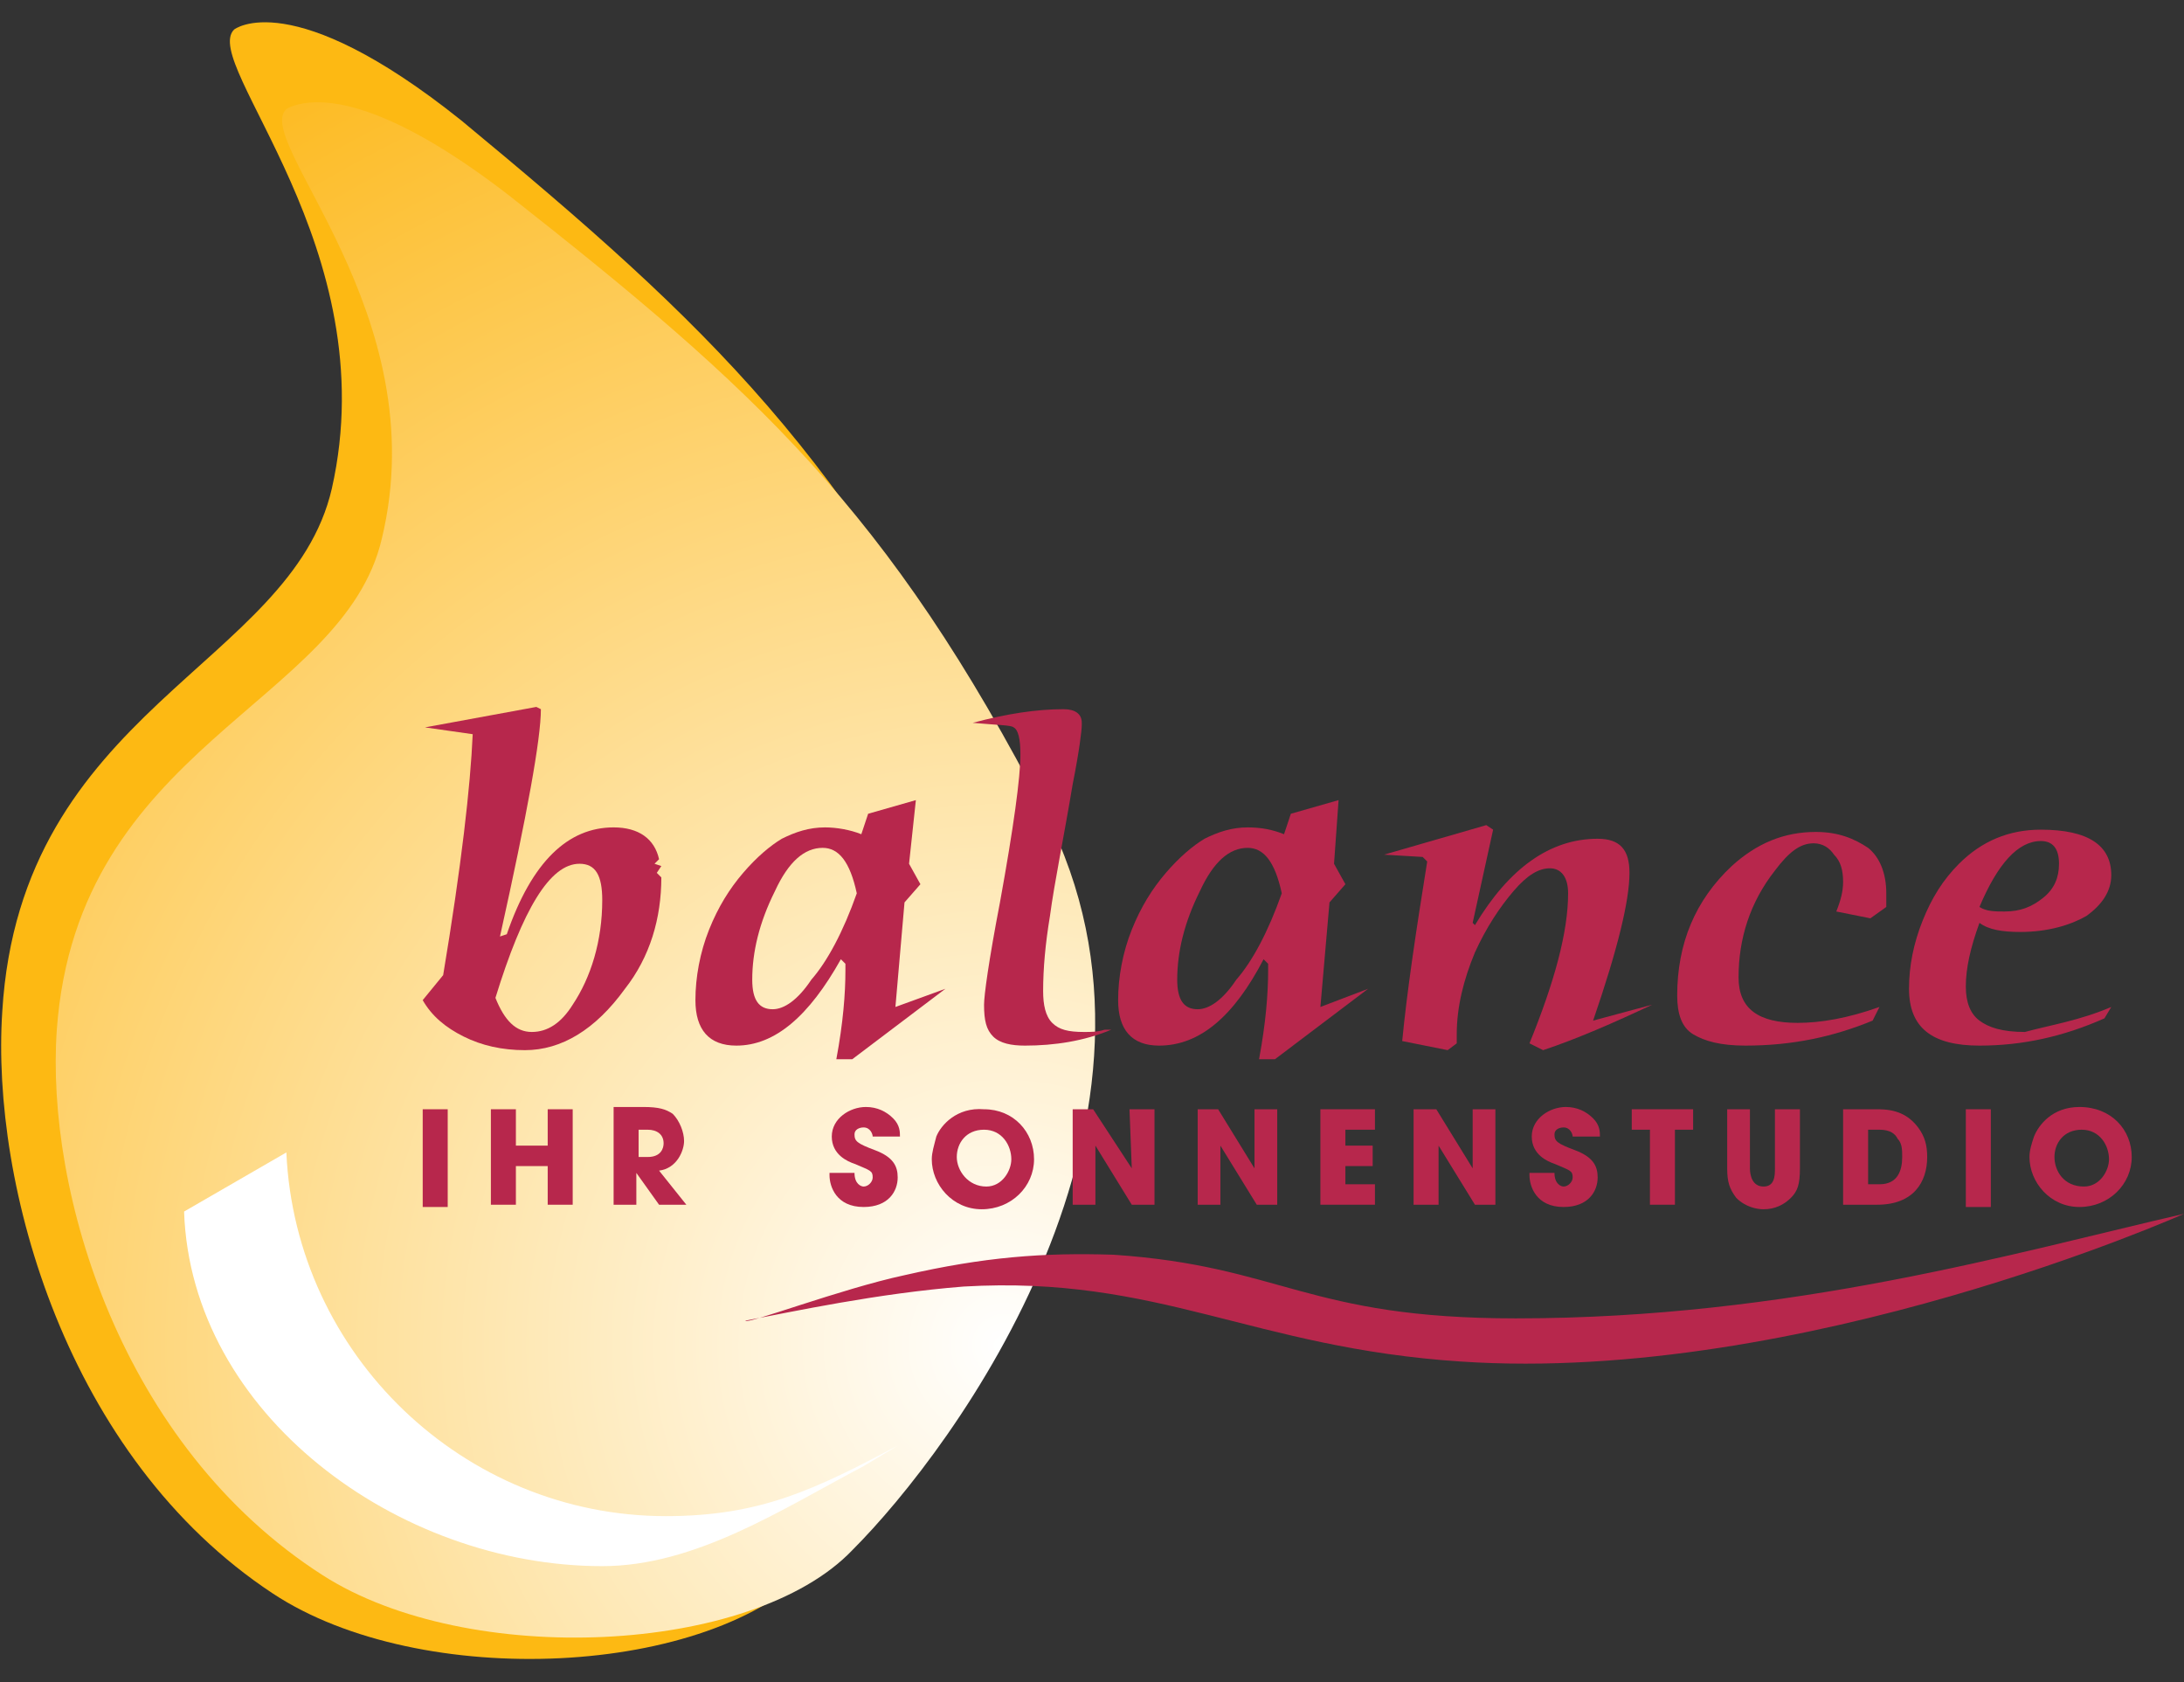 <?xml version="1.0" encoding="utf-8"?>
<!-- Generator: Adobe Illustrator 16.0.0, SVG Export Plug-In . SVG Version: 6.00 Build 0)  -->
<!DOCTYPE svg PUBLIC "-//W3C//DTD SVG 1.1//EN" "http://www.w3.org/Graphics/SVG/1.1/DTD/svg11.dtd">
<svg version="1.1" id="Layer_1" xmlns="http://www.w3.org/2000/svg" xmlns:xlink="http://www.w3.org/1999/xlink" x="0px" y="0px"
	 width="96.1px" height="74px" viewBox="0 0 96.1 74" style="enable-background:new 0 0 96.1 74;" xml:space="preserve">
<rect x="0" y="0" width="96.1" height="74" fill="#333333" stroke="none"/>
<style type="text/css">
<![CDATA[
	.st0{clip-path:url(#SVGID_2_);fill:url(#SVGID_3_);}
	.st1{fill:#B7274C;}
	.st2{fill-rule:evenodd;clip-rule:evenodd;fill:#B7274C;}
	.st3{fill:#FDB913;}
	.st4{fill:#FFFFFF;}
]]>
</style>
<g>
	<path class="st3" d="M10.3,1.3c-1.5,1.5,6.7,9.6,4.3,20.2c-1.8,7.8-13.7,9.7-14.5,23c-0.5,7.6,2.8,19.6,11.9,25.6
		c6.5,4.3,19.3,3.7,23.8-1.2c4.5-4.9,15.5-20.4,8.5-34.6c-7-14.2-13-19.9-24-29C12.8-0.7,10.3,1.3,10.3,1.3"/>
</g>
<g>
	<defs>
		<path id="SVGID_1_" d="M12.6,4.8c-1.5,1.4,6.6,9,4.2,18.9c-1.7,7.3-13.4,9.1-14.3,21.6c-0.5,7.1,2.8,18.3,11.7,24
			c6.4,4.1,18.9,3.5,23.3-1.1C42,63.7,52.8,49.1,46,35.8C39.1,22.4,33.2,17.1,22.4,8.6c-4.4-3.4-7-4.1-8.4-4.1
			C13,4.5,12.6,4.8,12.6,4.8"/>
	</defs>
	<clipPath id="SVGID_2_">
		<use xlink:href="#SVGID_1_"  style="overflow:visible;"/>
	</clipPath>
	
		<radialGradient id="SVGID_3_" cx="-23.128" cy="107.796" r="0.681" gradientTransform="matrix(93.823 0 0 -93.823 2214.22 10173.035)" gradientUnits="userSpaceOnUse">
		<stop  offset="0" style="stop-color:#FFFFFF"/>
		<stop  offset="1" style="stop-color:#FDBB23"/>
	</radialGradient>
	<rect x="2.1" y="4.5" class="st0" width="50.7" height="68.9"/>
</g>
<g>
	<path class="st1" d="M39.8,56.1c3.5-0.8,6.1-1,9.2-0.9c7.4,0.5,8.5,2.8,17.7,2.8c12.1,0,22-2.9,29.4-4.6c0,0-16.8,7.5-31.8,6.5
		c-9.2-0.6-13.3-3.8-21.9-3.3c-3.8,0.3-7.5,1.1-9.6,1.5C32.8,58.3,37,56.7,39.8,56.1"/>
	<rect x="18.6" y="48.8" class="st1" width="1.1" height="4.3"/>
	<polygon class="st1" points="21.6,53 22.7,53 22.7,51.3 24.1,51.3 24.1,53 25.2,53 25.2,48.8 24.1,48.8 24.1,50.4 22.7,50.4 
		22.7,48.8 21.6,48.8 	"/>
	<path class="st2" d="M27,53h1v-1.4h0l1,1.4h1.2l-1.2-1.5c0.8-0.1,1.1-0.9,1.1-1.3c0-0.4-0.2-0.9-0.5-1.2c-0.3-0.2-0.6-0.3-1.3-0.3
		H27V53z M28.1,49.7h0.4c0.4,0,0.7,0.2,0.7,0.6c0,0.2-0.1,0.6-0.7,0.6h-0.4V49.7z"/>
	<path class="st1" d="M39.6,50c0-0.2,0-0.5-0.3-0.8c-0.3-0.3-0.7-0.5-1.2-0.5c-0.7,0-1.5,0.5-1.5,1.3c0,0.8,0.7,1.1,1,1.2
		c0.7,0.3,0.8,0.3,0.8,0.6c0,0.2-0.2,0.4-0.4,0.4c-0.1,0-0.4-0.1-0.4-0.6h-1.1v0.1c0,0.5,0.3,1.4,1.5,1.4c1.1,0,1.5-0.7,1.5-1.3
		c0-0.5-0.2-0.9-1-1.2c-0.8-0.3-0.9-0.4-0.9-0.7c0-0.2,0.2-0.3,0.4-0.3c0.3,0,0.4,0.3,0.4,0.4H39.6z"/>
	<path class="st2" d="M41.2,50C41.1,50.4,41,50.7,41,51c0,1.1,0.9,2.2,2.2,2.2c1.3,0,2.3-1,2.3-2.2c0-1.2-0.9-2.2-2.2-2.2
		C42.1,48.7,41.4,49.5,41.2,50 M42.1,50.9c0-0.6,0.4-1.2,1.2-1.2c0.8,0,1.2,0.7,1.2,1.3c0,0.5-0.4,1.2-1.1,1.2
		C42.6,52.2,42.1,51.5,42.1,50.9"/>
	<polygon class="st1" points="47.2,53 48.2,53 48.2,50.4 48.2,50.4 49.8,53 50.8,53 50.8,48.8 49.7,48.8 49.8,51.4 49.8,51.4 
		48.1,48.8 47.2,48.8 	"/>
	<polygon class="st1" points="52.7,53 53.7,53 53.7,50.4 53.7,50.4 55.3,53 56.2,53 56.2,48.8 55.2,48.8 55.2,51.4 55.2,51.4 
		53.6,48.8 52.7,48.8 	"/>
	<polygon class="st1" points="58.1,53 60.5,53 60.5,52.1 59.2,52.1 59.2,51.3 60.4,51.3 60.4,50.4 59.2,50.4 59.2,49.7 60.5,49.7 
		60.5,48.8 58.1,48.8 	"/>
	<polygon class="st1" points="62.2,53 63.3,53 63.3,50.4 63.3,50.4 64.9,53 65.8,53 65.8,48.8 64.8,48.8 64.8,51.4 64.8,51.4 
		63.2,48.8 62.2,48.8 	"/>
	<path class="st1" d="M70.4,50c0-0.2,0-0.5-0.3-0.8c-0.3-0.3-0.7-0.5-1.2-0.5c-0.7,0-1.5,0.5-1.5,1.3c0,0.8,0.7,1.1,1,1.2
		c0.7,0.3,0.8,0.3,0.8,0.6c0,0.2-0.2,0.4-0.4,0.4c-0.1,0-0.4-0.1-0.4-0.6h-1.1v0.1c0,0.5,0.3,1.4,1.5,1.4c1.1,0,1.5-0.7,1.5-1.3
		c0-0.5-0.2-0.9-1-1.2c-0.8-0.3-0.9-0.4-0.9-0.7c0-0.2,0.2-0.3,0.4-0.3c0.3,0,0.4,0.3,0.4,0.4H70.4z"/>
	<polygon class="st1" points="72.6,53 73.7,53 73.7,49.7 74.5,49.7 74.5,48.8 71.8,48.8 71.8,49.7 72.6,49.7 	"/>
	<path class="st1" d="M76,48.8v2.6c0,0.6,0.1,0.9,0.4,1.3c0.4,0.4,0.9,0.5,1.2,0.5c0.5,0,0.9-0.2,1.2-0.5c0.3-0.3,0.4-0.6,0.4-1.3
		v-2.6h-1.1v2.6c0,0.3,0,0.8-0.5,0.8c-0.5,0-0.6-0.5-0.6-0.8v-2.6H76z"/>
	<path class="st2" d="M81.1,53h1.5c1.6,0,2.2-1,2.2-2.1c0-0.5-0.1-0.9-0.4-1.3c-0.6-0.8-1.4-0.8-1.9-0.8h-1.4V53z M82.2,49.7h0.5
		c0.5,0,0.7,0.2,0.8,0.4c0.2,0.2,0.2,0.5,0.2,0.8c0,0.6-0.2,1.2-1,1.2h-0.5V49.7z"/>
	<rect x="86.5" y="48.8" class="st1" width="1.1" height="4.3"/>
	<path class="st2" d="M89.5,50c-0.1,0.3-0.2,0.6-0.2,0.9c0,1.1,0.9,2.2,2.2,2.2c1.3,0,2.3-1,2.3-2.2c0-1.2-0.9-2.2-2.3-2.2
		C90.3,48.7,89.7,49.5,89.5,50 M90.4,50.9c0-0.6,0.4-1.2,1.2-1.2c0.8,0,1.2,0.7,1.2,1.3c0,0.5-0.4,1.2-1.1,1.2
		C90.8,52.2,90.4,51.5,90.4,50.9"/>
	<path class="st2" d="M29.1,38.6c0,1.8-0.5,3.5-1.6,4.9c-1.3,1.8-2.8,2.7-4.4,2.7c-1,0-1.9-0.2-2.7-0.6c-0.8-0.4-1.4-0.9-1.8-1.6
		l0.9-1.1c0.8-4.8,1.2-8.3,1.3-10.6L18.7,32l4.9-0.9l0.2,0.1c0,1.3-0.6,4.6-1.8,10l0.3-0.1c1.1-3.2,2.7-4.7,4.7-4.7
		c1.1,0,1.8,0.5,2,1.4l-0.2,0.2l0.3,0.1l-0.2,0.3L29.1,38.6z M26.5,39.6c0-1.1-0.3-1.6-1-1.6c-1.3,0-2.5,2-3.7,5.9
		c0.4,1,0.9,1.5,1.6,1.5c0.7,0,1.3-0.4,1.8-1.2C26,43,26.5,41.4,26.5,39.6"/>
	<path class="st2" d="M41.6,43.5l-4.1,3.1h-0.7c0.3-1.6,0.4-2.9,0.4-3.9v-0.3L37,42.2c-1.4,2.5-2.9,3.8-4.6,3.8
		c-1.2,0-1.8-0.7-1.8-2c0-1,0.2-2.1,0.6-3.1c0.4-1,0.9-1.8,1.5-2.5c0.6-0.7,1.2-1.2,1.7-1.5c0.6-0.3,1.2-0.5,1.9-0.5
		c0.5,0,1.1,0.1,1.6,0.3l0.3-0.9l2.1-0.6L40,38l0.5,0.9l-0.7,0.8l-0.4,4.6L41.6,43.5z M37.7,39.3c-0.3-1.4-0.8-2-1.5-2
		c-0.8,0-1.5,0.6-2.1,1.9c-0.7,1.4-1,2.7-1,3.9c0,0.9,0.3,1.3,0.9,1.3c0.5,0,1.1-0.4,1.7-1.3C36.4,42.3,37.1,41,37.7,39.3"/>
	<path class="st1" d="M48.9,45.3c-1.2,0.5-2.5,0.7-3.8,0.7c-0.6,0-1.1-0.1-1.4-0.4c-0.3-0.3-0.4-0.7-0.4-1.4c0-0.4,0.2-1.9,0.7-4.5
		c0.6-3.3,0.9-5.5,0.9-6.5c0-0.7-0.1-1.1-0.3-1.2c-0.1-0.1-0.7-0.1-1.8-0.2c1.5-0.4,2.8-0.6,4-0.6c0.5,0,0.8,0.2,0.8,0.6v0.1
		c0,0.2-0.1,1.1-0.4,2.6c-0.4,2.4-0.8,4.3-1,5.8c-0.2,1.2-0.3,2.3-0.3,3.3c0,0.6,0.1,1.1,0.4,1.4c0.3,0.3,0.7,0.4,1.4,0.4
		c0.3,0,0.6,0,0.9-0.1L48.9,45.3z"/>
	<path class="st2" d="M60.2,43.5l-4.1,3.1h-0.7c0.3-1.6,0.4-2.9,0.4-3.9v-0.3l-0.2-0.2C54.3,44.7,52.8,46,51,46
		c-1.2,0-1.8-0.7-1.8-2c0-1,0.2-2.1,0.6-3.1c0.4-1,0.9-1.8,1.5-2.5c0.6-0.7,1.2-1.2,1.7-1.5c0.6-0.3,1.2-0.5,1.9-0.5
		c0.6,0,1.1,0.1,1.6,0.3l0.3-0.9l2.1-0.6L58.7,38l0.5,0.9l-0.7,0.8l-0.4,4.6L60.2,43.5z M56.4,39.3c-0.3-1.4-0.8-2-1.5-2
		c-0.8,0-1.5,0.6-2.1,1.9c-0.7,1.4-1,2.7-1,3.9c0,0.9,0.3,1.3,0.9,1.3c0.5,0,1.1-0.4,1.7-1.3C55.1,42.3,55.8,41,56.4,39.3"/>
	<path class="st1" d="M72.7,44.2c-1.7,0.8-3.3,1.5-4.8,2l-0.6-0.3c1.1-2.7,1.7-4.9,1.7-6.6c0-0.7-0.3-1.1-0.8-1.1
		c-0.5,0-1,0.3-1.6,1c-0.6,0.7-1.2,1.6-1.7,2.7c-0.5,1.2-0.8,2.4-0.8,3.6v0.4l-0.4,0.3l-2-0.4c0.2-2.1,0.6-4.8,1.1-7.9l-0.2-0.2
		l-1.7-0.1l4.5-1.3l0.3,0.2l-0.9,4.1l0.1,0.1c1.5-2.5,3.3-3.8,5.4-3.8c1,0,1.4,0.5,1.4,1.5c0,1.2-0.5,3.3-1.6,6.5L72.7,44.2
		L72.7,44.2z"/>
	<path class="st1" d="M83,39.3c0,0.1,0,0.3,0,0.6l-0.7,0.5l-1.5-0.3c0.2-0.5,0.3-0.9,0.3-1.3c0-0.5-0.1-0.9-0.4-1.2
		c-0.2-0.3-0.5-0.5-0.9-0.5c-0.6,0-1.1,0.4-1.7,1.2c-1.1,1.4-1.6,3-1.6,4.7c0,1.4,0.9,2,2.6,2c1,0,2.2-0.2,3.6-0.7l-0.3,0.6
		c-1.7,0.7-3.5,1.1-5.6,1.1c-1.1,0-1.8-0.2-2.3-0.5c-0.5-0.3-0.7-0.9-0.7-1.7c0-2.3,0.8-4.2,2.4-5.7c1.1-1,2.3-1.5,3.7-1.5
		c1,0,1.7,0.3,2.3,0.7C82.7,37.7,83,38.4,83,39.3"/>
	<path class="st2" d="M92.9,44.3l-0.3,0.5C90.8,45.6,89,46,87.1,46c-2.1,0-3.1-0.8-3.1-2.5c0-1,0.2-2,0.6-3c0.4-1,0.9-1.8,1.6-2.5
		c1-1,2.2-1.5,3.6-1.5c2.1,0,3.1,0.7,3.1,2c0,0.7-0.4,1.3-1.1,1.8c-0.7,0.4-1.7,0.7-2.9,0.7c-0.8,0-1.4-0.1-1.8-0.4
		c-0.4,1.1-0.6,2-0.6,2.8c0,0.7,0.2,1.2,0.6,1.5c0.4,0.3,1,0.5,2,0.5C90.2,45.1,91.5,44.9,92.9,44.3 M90.6,38c0-0.7-0.3-1-0.8-1
		c-1,0-1.9,1-2.7,2.9c0.3,0.2,0.7,0.2,1.1,0.2c0.7,0,1.2-0.2,1.7-0.6C90.4,39.1,90.6,38.6,90.6,38"/>
	<path class="st4" d="M8.1,53.3c0.3,8.9,9.4,15.6,18.4,15.6c4.1,0,7.9-2.5,11.5-4.4l1.5-0.9c-3.6,1.9-6,3.1-10.2,3.1
		c-8.9,0-16.3-7.1-16.7-16L8.1,53.3z"/>
</g>
</svg>
